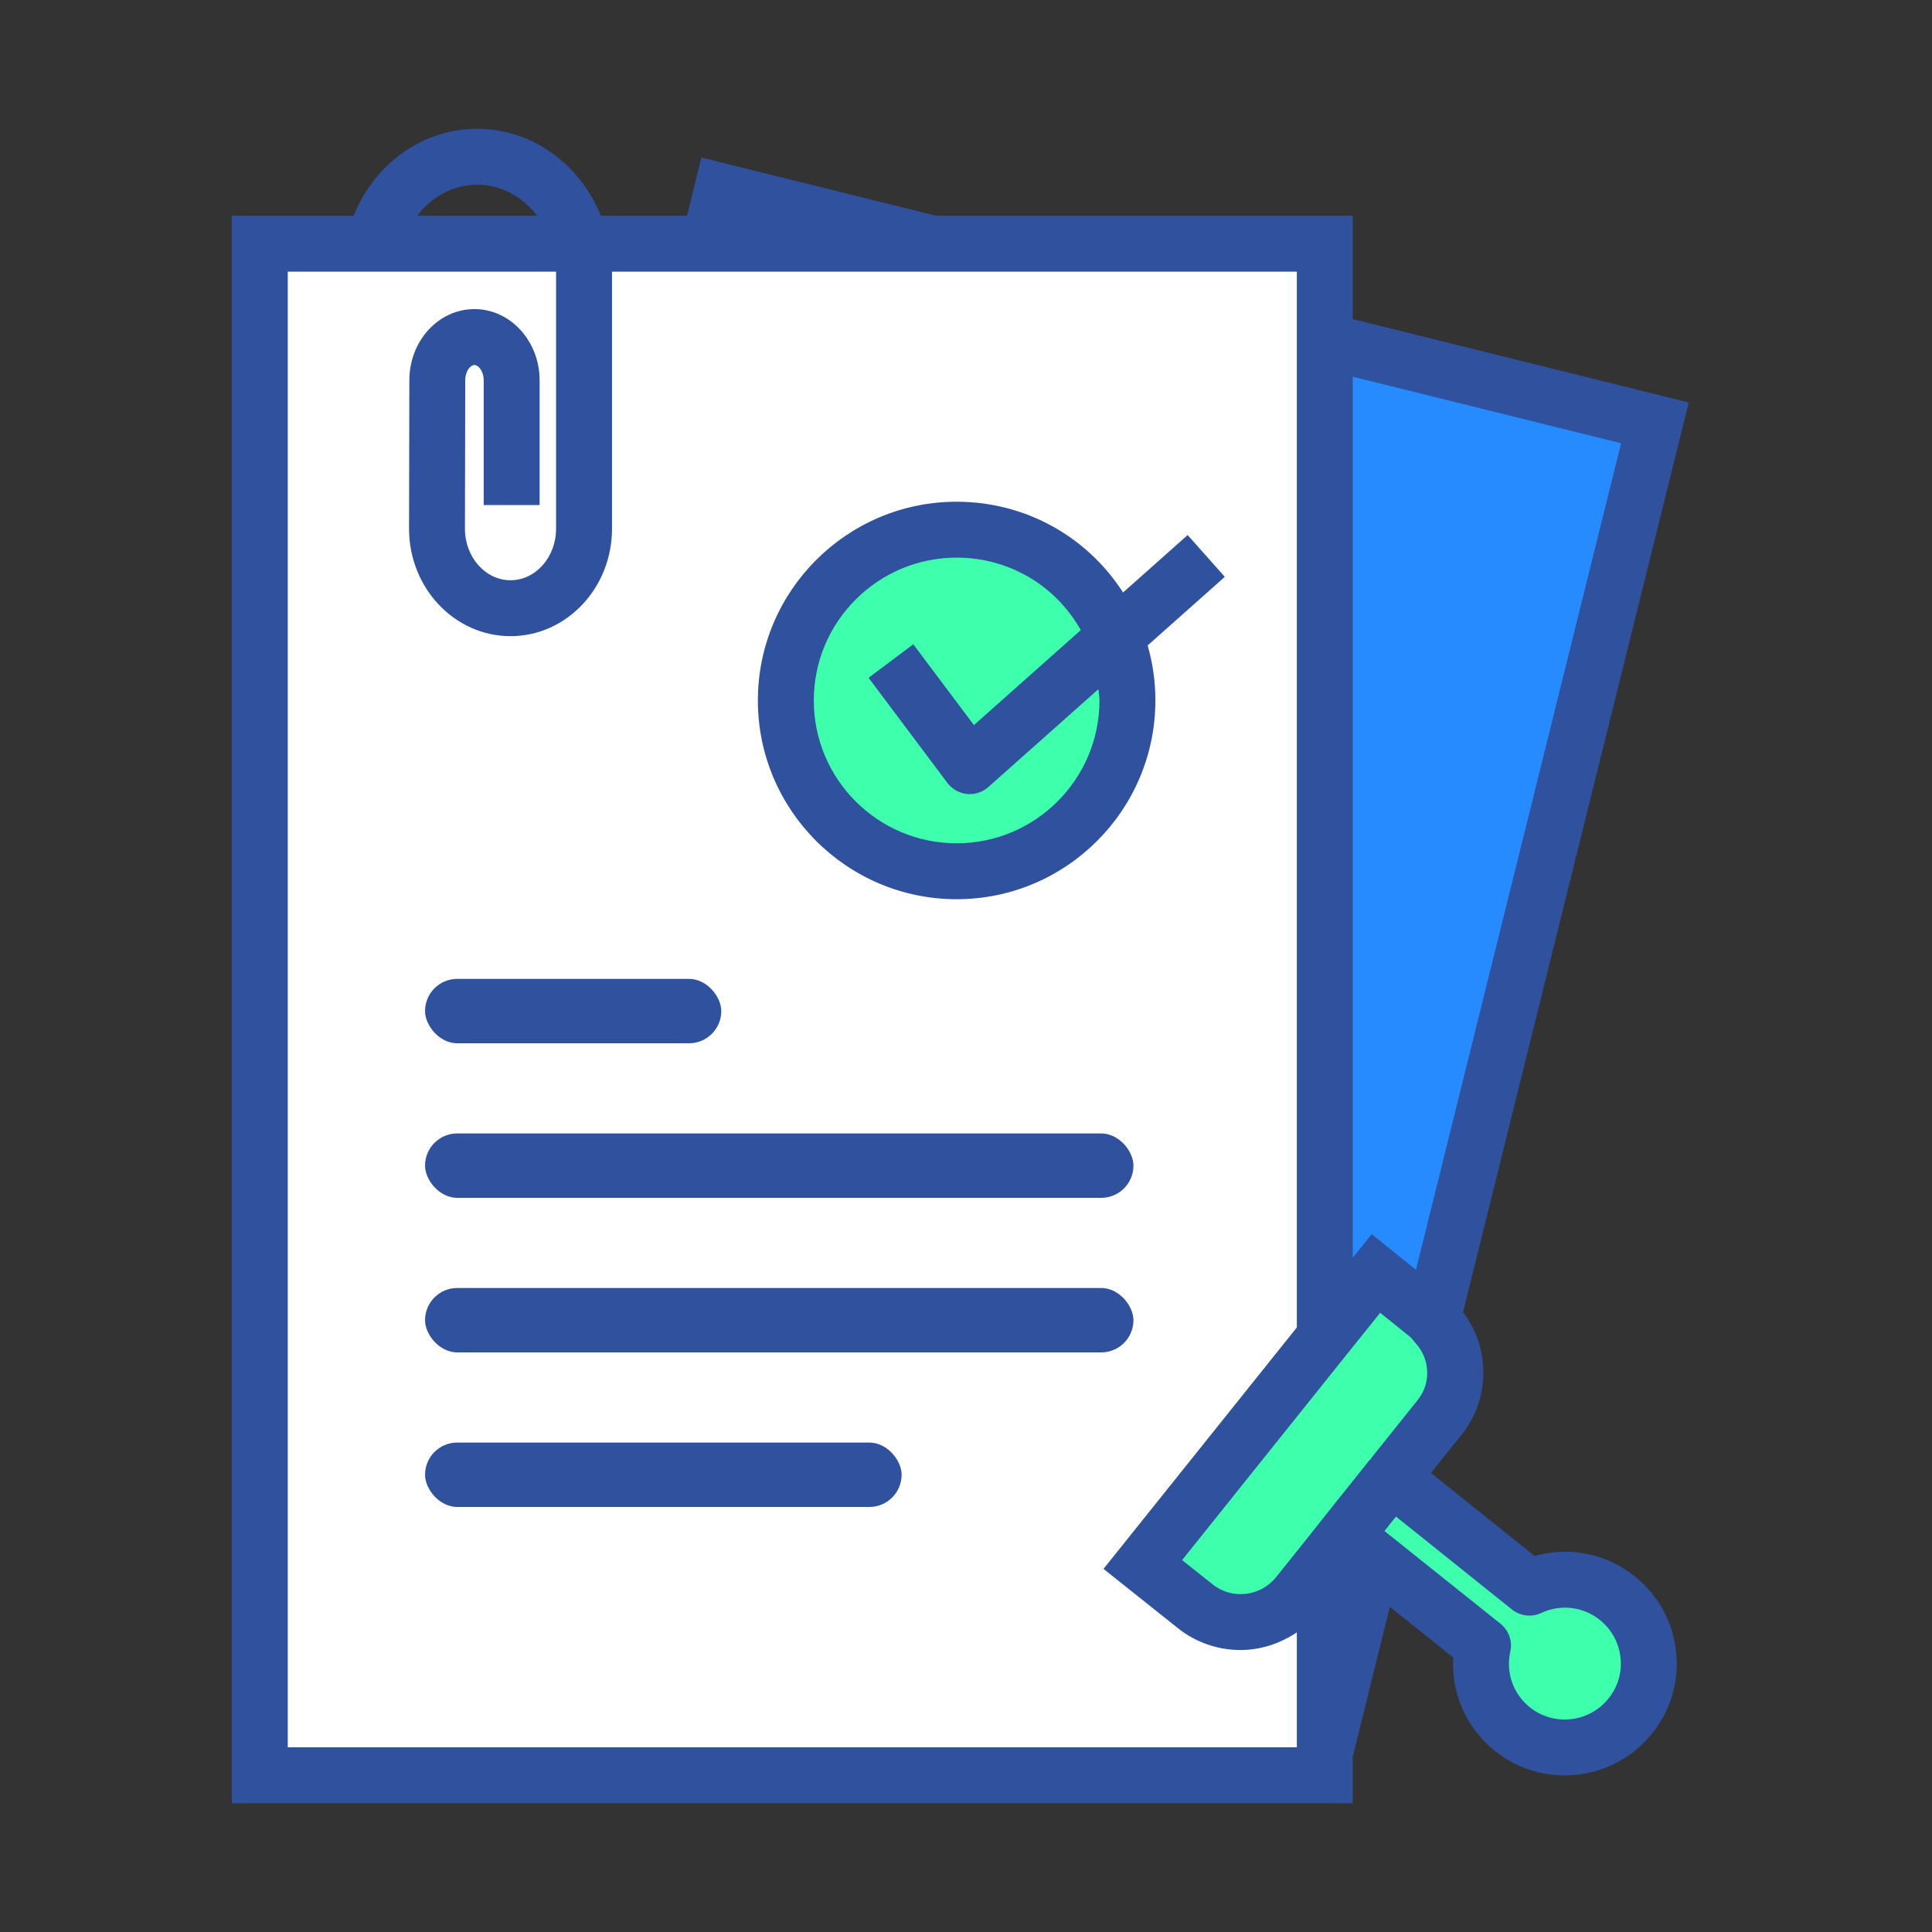 <?xml version="1.0" encoding="UTF-8"?>
<svg width="150px" height="150px" viewBox="0 0 150 150" version="1.1" xmlns="http://www.w3.org/2000/svg" xmlns:xlink="http://www.w3.org/1999/xlink">
    <rect x="0" y="0" width="150" height="150" fill="#333333" stroke="none"/>
    <!-- Generator: Sketch 63.1 (92452) - https://sketch.com -->
    <title>icons/license</title>
    <desc>Created with Sketch.</desc>
    <g id="icons/license" stroke="none" stroke-width="1" fill="none" fill-rule="evenodd">
        <g id="Group-20" transform="translate(18, 10)">
            <polygon id="Fill-1" fill="#FFFFFF" fill-rule="nonzero" points="54.409 8.92 37.047 8.92 29.299 8.92 24.829 8.92 13.347 8.92 7.095 8.92 2.17 8.92 2.17 127.83 7.095 127.83 84.859 127.83 84.859 124.183 84.859 111.206 84.859 93.822 84.859 16.473 84.859 8.92"></polygon>
            <g id="Group-19">
                <path d="M107.559,114.07 C110.38,116.327 110.836,120.429 108.58,123.229 C106.323,126.05 102.241,126.506 99.42,124.249 C97.424,122.643 96.622,120.104 97.142,117.759 L88.613,110.945 L86.443,109.209 L90.046,104.694 L90.153,104.782 L100.745,113.267 C102.915,112.247 105.563,112.486 107.559,114.07" id="Fill-2" fill="#3EFFAC"></path>
                <path d="M93.214,92.454 C95.362,94.429 95.623,97.771 93.756,100.072 L90.24,104.456 L90.045,104.694 L86.443,109.208 L84.858,111.206 L82.752,113.832 C80.777,116.263 77.218,116.653 74.788,114.7 L70.729,111.466 L84.858,93.822 L88.829,88.873 L92.866,92.128 C92.997,92.237 93.105,92.324 93.214,92.454" id="Fill-4" fill="#3EFFAC"></path>
                <path d="M110.489,22.832 L93.214,92.454 C93.105,92.324 92.997,92.238 92.866,92.128 L88.829,88.873 L84.858,93.822 L84.858,16.473 L110.489,22.832 Z" id="Fill-6" fill="#258BFF" fill-rule="nonzero"></path>
                <path d="M68.577,39.457 C69.207,40.976 69.532,42.648 69.532,44.384 C69.532,51.72 63.608,57.644 56.272,57.644 C48.936,57.644 43.012,51.72 43.012,44.384 C43.012,37.049 48.936,31.123 56.272,31.123 C61.871,31.123 66.646,34.575 68.577,39.457" id="Fill-8" fill="#3EFFAC"></path>
                <path d="M56.272,33.294 C60.335,33.294 63.963,35.455 65.911,38.922 L57.616,46.296 L52.908,40.022 L49.436,42.624 L55.554,50.784 C55.918,51.27 56.467,51.581 57.071,51.643 C57.144,51.651 57.216,51.654 57.29,51.654 C57.817,51.654 58.332,51.461 58.731,51.107 L67.279,43.509 C67.302,43.802 67.362,44.085 67.362,44.384 C67.362,50.497 62.386,55.474 56.272,55.474 C50.158,55.474 45.182,50.497 45.182,44.384 C45.182,38.27 50.157,33.294 56.272,33.294 M56.272,59.815 C64.782,59.815 71.703,52.894 71.703,44.384 C71.703,42.9 71.497,41.467 71.101,40.113 L77.095,34.785 L74.209,31.542 L69.194,36 C66.403,31.658 61.613,28.954 56.272,28.954 C47.763,28.954 40.841,35.874 40.841,44.384 C40.841,52.894 47.763,59.815 56.272,59.815" id="Fill-15" fill="#2F519E"></path>
                <path d="M106.882,121.872 C105.385,123.745 102.648,124.049 100.779,122.556 C99.479,121.512 98.897,119.854 99.26,118.228 C99.438,117.422 99.143,116.579 98.494,116.062 L89.964,109.247 L89.49,108.868 L90.383,107.746 L99.387,114.96 C100.033,115.474 100.916,115.585 101.667,115.229 C103.162,114.53 104.9,114.732 106.201,115.763 C107.117,116.494 107.689,117.534 107.815,118.693 C107.942,119.843 107.611,120.97 106.882,121.872 L106.882,121.872 Z M88.564,103.075 L88.547,103.097 L88.362,103.354 L88.346,103.34 L86.1,106.155 L86.095,106.152 L85.002,107.531 L84.743,107.855 L83.087,109.94 L81.064,112.462 C79.845,113.962 77.64,114.213 76.136,113 L73.779,111.125 L86.351,95.421 L89.157,91.925 L91.542,93.845 L91.925,94.301 C93.03,95.527 93.131,97.391 92.056,98.714 L88.564,103.075 Z M82.687,124.183 L82.687,125.66 L4.341,125.66 L4.341,11.09 L25.169,11.09 C25.169,11.112 25.173,11.134 25.173,11.155 L25.173,31.057 C25.173,33.249 23.589,35.05 21.635,35.05 C19.683,35.05 18.098,33.249 18.098,31.057 L18.122,19.532 C18.122,18.794 18.534,18.338 18.839,18.338 C19.12,18.338 19.555,18.794 19.555,19.532 L19.555,29.212 L23.895,29.212 L23.895,19.532 C23.895,16.473 21.616,13.998 18.839,13.998 C16.038,13.998 13.782,16.473 13.782,19.532 L13.759,31.057 C13.759,35.658 17.297,39.391 21.637,39.391 C25.978,39.391 29.516,35.658 29.516,31.057 L29.516,11.155 C29.516,11.134 29.513,11.114 29.513,11.09 L34.28,11.09 L37.047,11.09 L54.409,11.09 L72.175,11.09 L82.687,11.09 L82.687,13.696 L82.687,16.473 L82.687,93.061 L67.676,111.808 L73.427,116.39 C74.864,117.545 76.592,118.107 78.312,118.107 C79.854,118.107 81.372,117.617 82.687,116.737 L82.687,124.183 Z M19.055,4.34 C20.908,4.34 22.575,5.278 23.702,6.75 L14.392,6.75 C15.528,5.257 17.219,4.34 19.055,4.34 L19.055,4.34 Z M87.028,19.246 L107.862,24.413 L91.935,88.588 L88.5,85.82 L87.028,87.651 L87.028,19.246 Z M108.907,112.368 C106.681,110.599 103.813,110.049 101.143,110.806 L93.098,104.36 L95.441,101.439 C97.724,98.626 97.711,94.661 95.592,91.872 L113.116,21.247 L87.028,14.775 L87.028,6.75 L54.674,6.75 L36.456,2.231 L35.345,6.75 L28.65,6.75 C27.05,2.791 23.365,0 19.055,0 C14.819,0 11.099,2.681 9.458,6.75 L-0,6.75 L-0,130 L87.028,130 L87.028,126.399 L89.907,114.754 L94.826,118.686 C94.664,121.462 95.838,124.151 98.062,125.944 C99.66,127.222 101.575,127.843 103.479,127.843 C106.03,127.843 108.555,126.728 110.266,124.592 C111.72,122.788 112.382,120.527 112.129,118.222 C111.879,115.908 110.734,113.832 108.907,112.368 L108.907,112.368 Z" id="Fill-16" fill="#2F519E"></path>
            </g>
        </g>
        <rect id="Rectangle" fill="#2F519E" x="33" y="76" width="23" height="5" rx="2.5"></rect>
        <rect id="Rectangle-Copy" fill="#2F519E" x="33" y="88" width="55" height="5" rx="2.5"></rect>
        <rect id="Rectangle-Copy-2" fill="#2F519E" x="33" y="100" width="55" height="5" rx="2.5"></rect>
        <rect id="Rectangle-Copy-3" fill="#2F519E" x="33" y="112" width="37" height="5" rx="2.5"></rect>
    </g>
</svg>